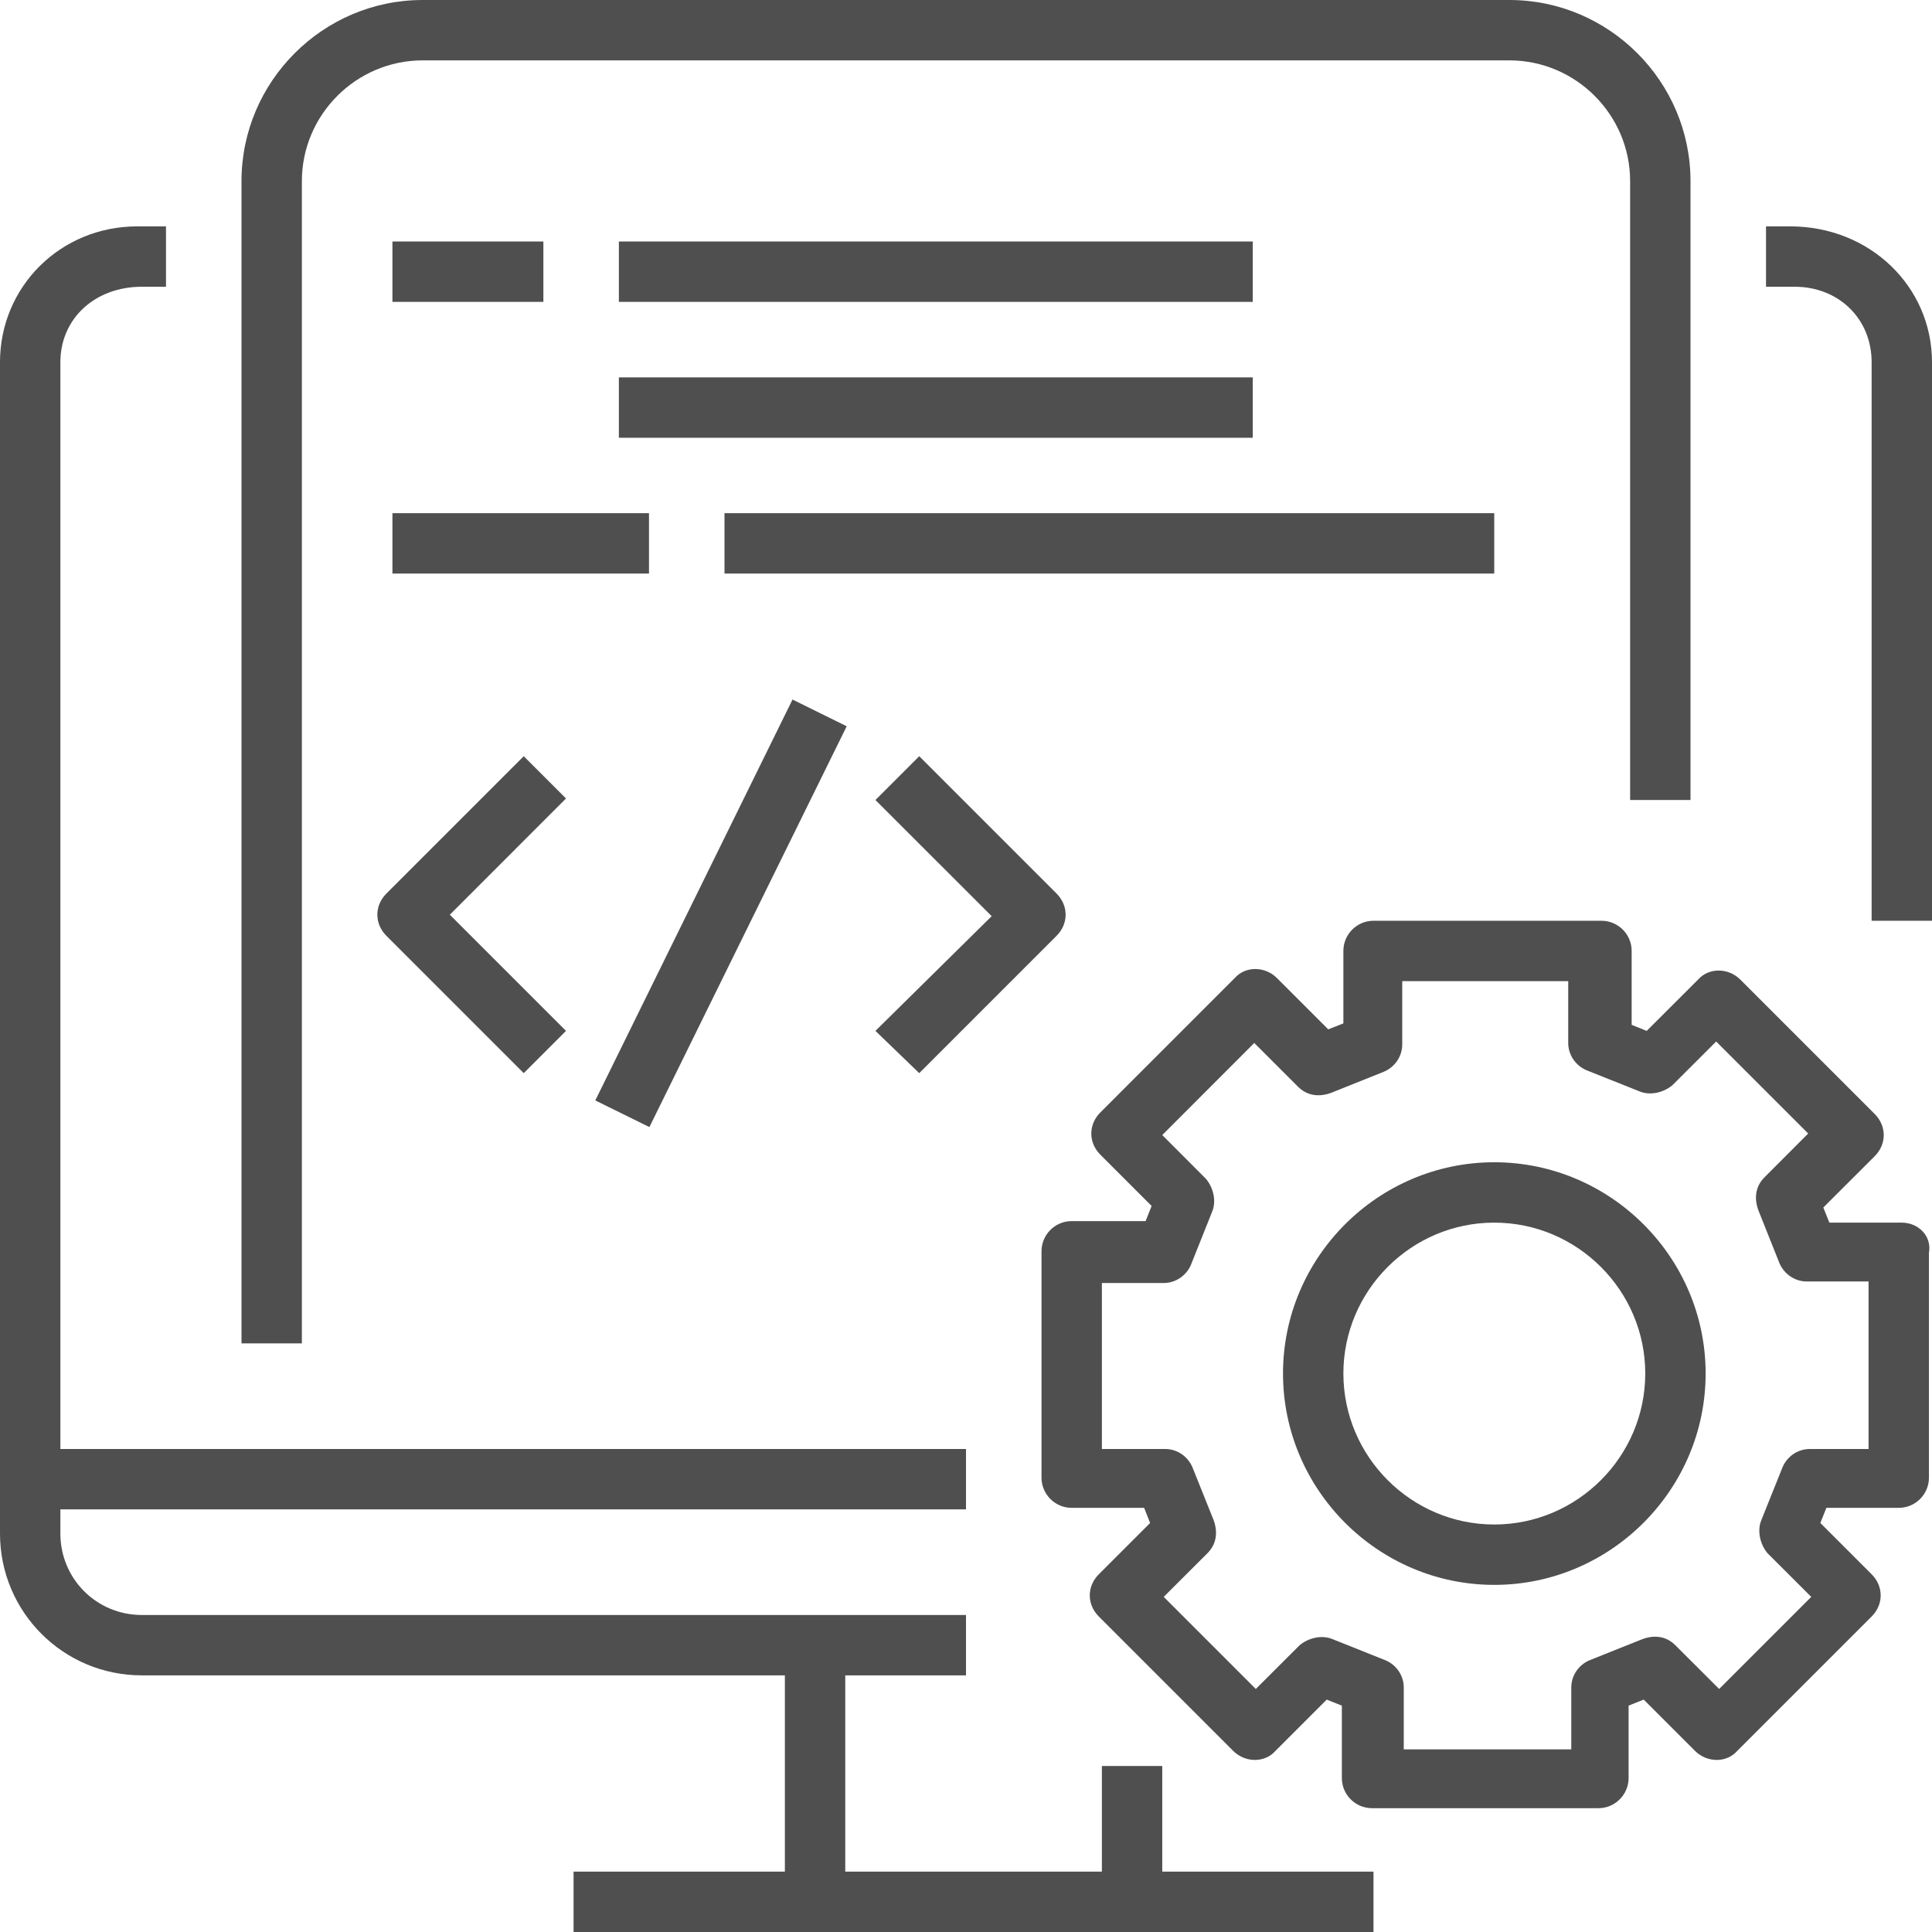 <svg width="24" height="24" viewBox="0 0 24 24" fill="none" xmlns="http://www.w3.org/2000/svg">
<g clip-path="url(#clip0_42_2)">
<path d="M3.75 2.25C3.75 1.425 4.425 0.75 5.25 0.75H18.75C19.575 0.75 20.25 1.425 20.25 2.25V9.938H21V2.25C21 1.012 19.988 0 18.75 0H5.25C4.013 0 3 1.012 3 2.25V16.688H3.75V2.25Z" fill="#4F4F4F"/>
<path d="M18.562 6.375H9V7.125H18.562V6.375Z" fill="#4F4F4F"/>
<path d="M8.062 6.375H4.875V7.125H8.062V6.375Z" fill="#4F4F4F"/>
<path d="M6.75 3H4.875V3.75H6.75V3Z" fill="#4F4F4F"/>
<path d="M15.562 4.688H7.688V5.438H15.562V4.688Z" fill="#4F4F4F"/>
<path d="M15.562 3H7.688V3.75H15.562V3Z" fill="#4F4F4F"/>
<path d="M23.625 15.188H22.725L22.65 15L23.288 14.363C23.438 14.213 23.438 13.988 23.288 13.838L21.619 12.169C21.469 12.019 21.225 12.019 21.094 12.169L20.456 12.806L20.269 12.731V11.812C20.269 11.606 20.1 11.438 19.894 11.438H17.062C16.856 11.438 16.688 11.606 16.688 11.812V12.713L16.5 12.787L15.863 12.15C15.713 12 15.469 12 15.338 12.15L13.669 13.819C13.519 13.969 13.519 14.194 13.669 14.344L14.306 14.981L14.231 15.169H13.312C13.106 15.169 12.938 15.338 12.938 15.544V18.356C12.938 18.562 13.106 18.731 13.312 18.731H14.213L14.287 18.919L13.65 19.556C13.5 19.706 13.5 19.931 13.65 20.081L15.319 21.75C15.469 21.9 15.713 21.9 15.844 21.75L16.481 21.113L16.669 21.188V22.087C16.669 22.294 16.837 22.462 17.044 22.462H19.856C20.062 22.462 20.231 22.294 20.231 22.087V21.188L20.419 21.113L21.056 21.75C21.206 21.9 21.45 21.9 21.581 21.75L23.25 20.081C23.4 19.931 23.4 19.706 23.25 19.556L22.613 18.919L22.688 18.731H23.587C23.794 18.731 23.962 18.562 23.962 18.356V15.562C24 15.356 23.831 15.188 23.625 15.188ZM23.25 18H22.481C22.331 18 22.2 18.094 22.144 18.225L21.881 18.881C21.825 19.012 21.863 19.181 21.956 19.294L22.5 19.837L21.356 20.981L20.812 20.438C20.7 20.325 20.55 20.306 20.4 20.363L19.744 20.625C19.613 20.681 19.519 20.812 19.519 20.962V21.731H17.438V20.962C17.438 20.812 17.344 20.681 17.212 20.625L16.556 20.363C16.425 20.306 16.256 20.344 16.144 20.438L15.6 20.981L14.456 19.837L15 19.294C15.113 19.181 15.131 19.031 15.075 18.881L14.812 18.225C14.756 18.094 14.625 18 14.475 18H13.688V15.938H14.456C14.606 15.938 14.738 15.844 14.794 15.713L15.056 15.056C15.113 14.925 15.075 14.756 14.981 14.644L14.438 14.1L15.581 12.956L16.125 13.5C16.238 13.613 16.387 13.631 16.538 13.575L17.194 13.312C17.325 13.256 17.419 13.125 17.419 12.975V12.188H19.481V12.956C19.481 13.106 19.575 13.238 19.706 13.294L20.363 13.556C20.494 13.613 20.663 13.575 20.775 13.481L21.319 12.938L22.462 14.081L21.919 14.625C21.806 14.738 21.788 14.887 21.844 15.037L22.106 15.694C22.163 15.825 22.294 15.919 22.444 15.919H23.212V18H23.25Z" fill="#4F4F4F"/>
<path d="M18.562 14.438C17.119 14.438 15.938 15.619 15.938 17.062C15.938 18.506 17.119 19.688 18.562 19.688C20.006 19.688 21.188 18.506 21.188 17.062C21.188 15.619 20.006 14.438 18.562 14.438ZM18.562 18.938C17.531 18.938 16.688 18.094 16.688 17.062C16.688 16.031 17.531 15.188 18.562 15.188C19.594 15.188 20.438 16.031 20.438 17.062C20.438 18.094 19.594 18.938 18.562 18.938Z" fill="#4F4F4F"/>
<path d="M14.438 21.938H13.688V23.25H10.5V20.812H12V20.062H1.762C1.2 20.062 0.75 19.613 0.75 19.05V18.75H12V18H0.75V4.5C0.75 3.956 1.181 3.562 1.762 3.562H2.062V2.812H1.706C0.75 2.812 0 3.562 0 4.5V19.05C0 20.025 0.787 20.812 1.762 20.812H9.75V23.25H7.125V24H9.75H10.5H13.688H14.438H17.062V23.25H14.438V21.938Z" fill="#4F4F4F"/>
<path d="M22.238 2.812H21.938V3.562H22.294C22.837 3.562 23.25 3.956 23.25 4.5V11.438H24V4.5C24 3.562 23.231 2.812 22.238 2.812Z" fill="#4F4F4F"/>
<path d="M11.419 13.331L13.125 11.625C13.275 11.475 13.275 11.25 13.125 11.1L11.419 9.394L10.875 9.938L12.319 11.381L10.875 12.806L11.419 13.331Z" fill="#4F4F4F"/>
<path d="M6.506 9.394L4.8 11.1C4.65 11.25 4.65 11.475 4.8 11.625L6.506 13.331L7.031 12.806L5.588 11.363L7.031 9.919L6.506 9.394Z" fill="#4F4F4F"/>
<path d="M9.845 8.69L7.395 13.67L8.067 14.001L10.518 9.022L9.845 8.69Z" fill="#4F4F4F"/>
</g>
<defs>
<clipPath id="clip0_42_2">
<rect width="24" height="24" fill="white"/>
</clipPath>
</defs>
</svg>
